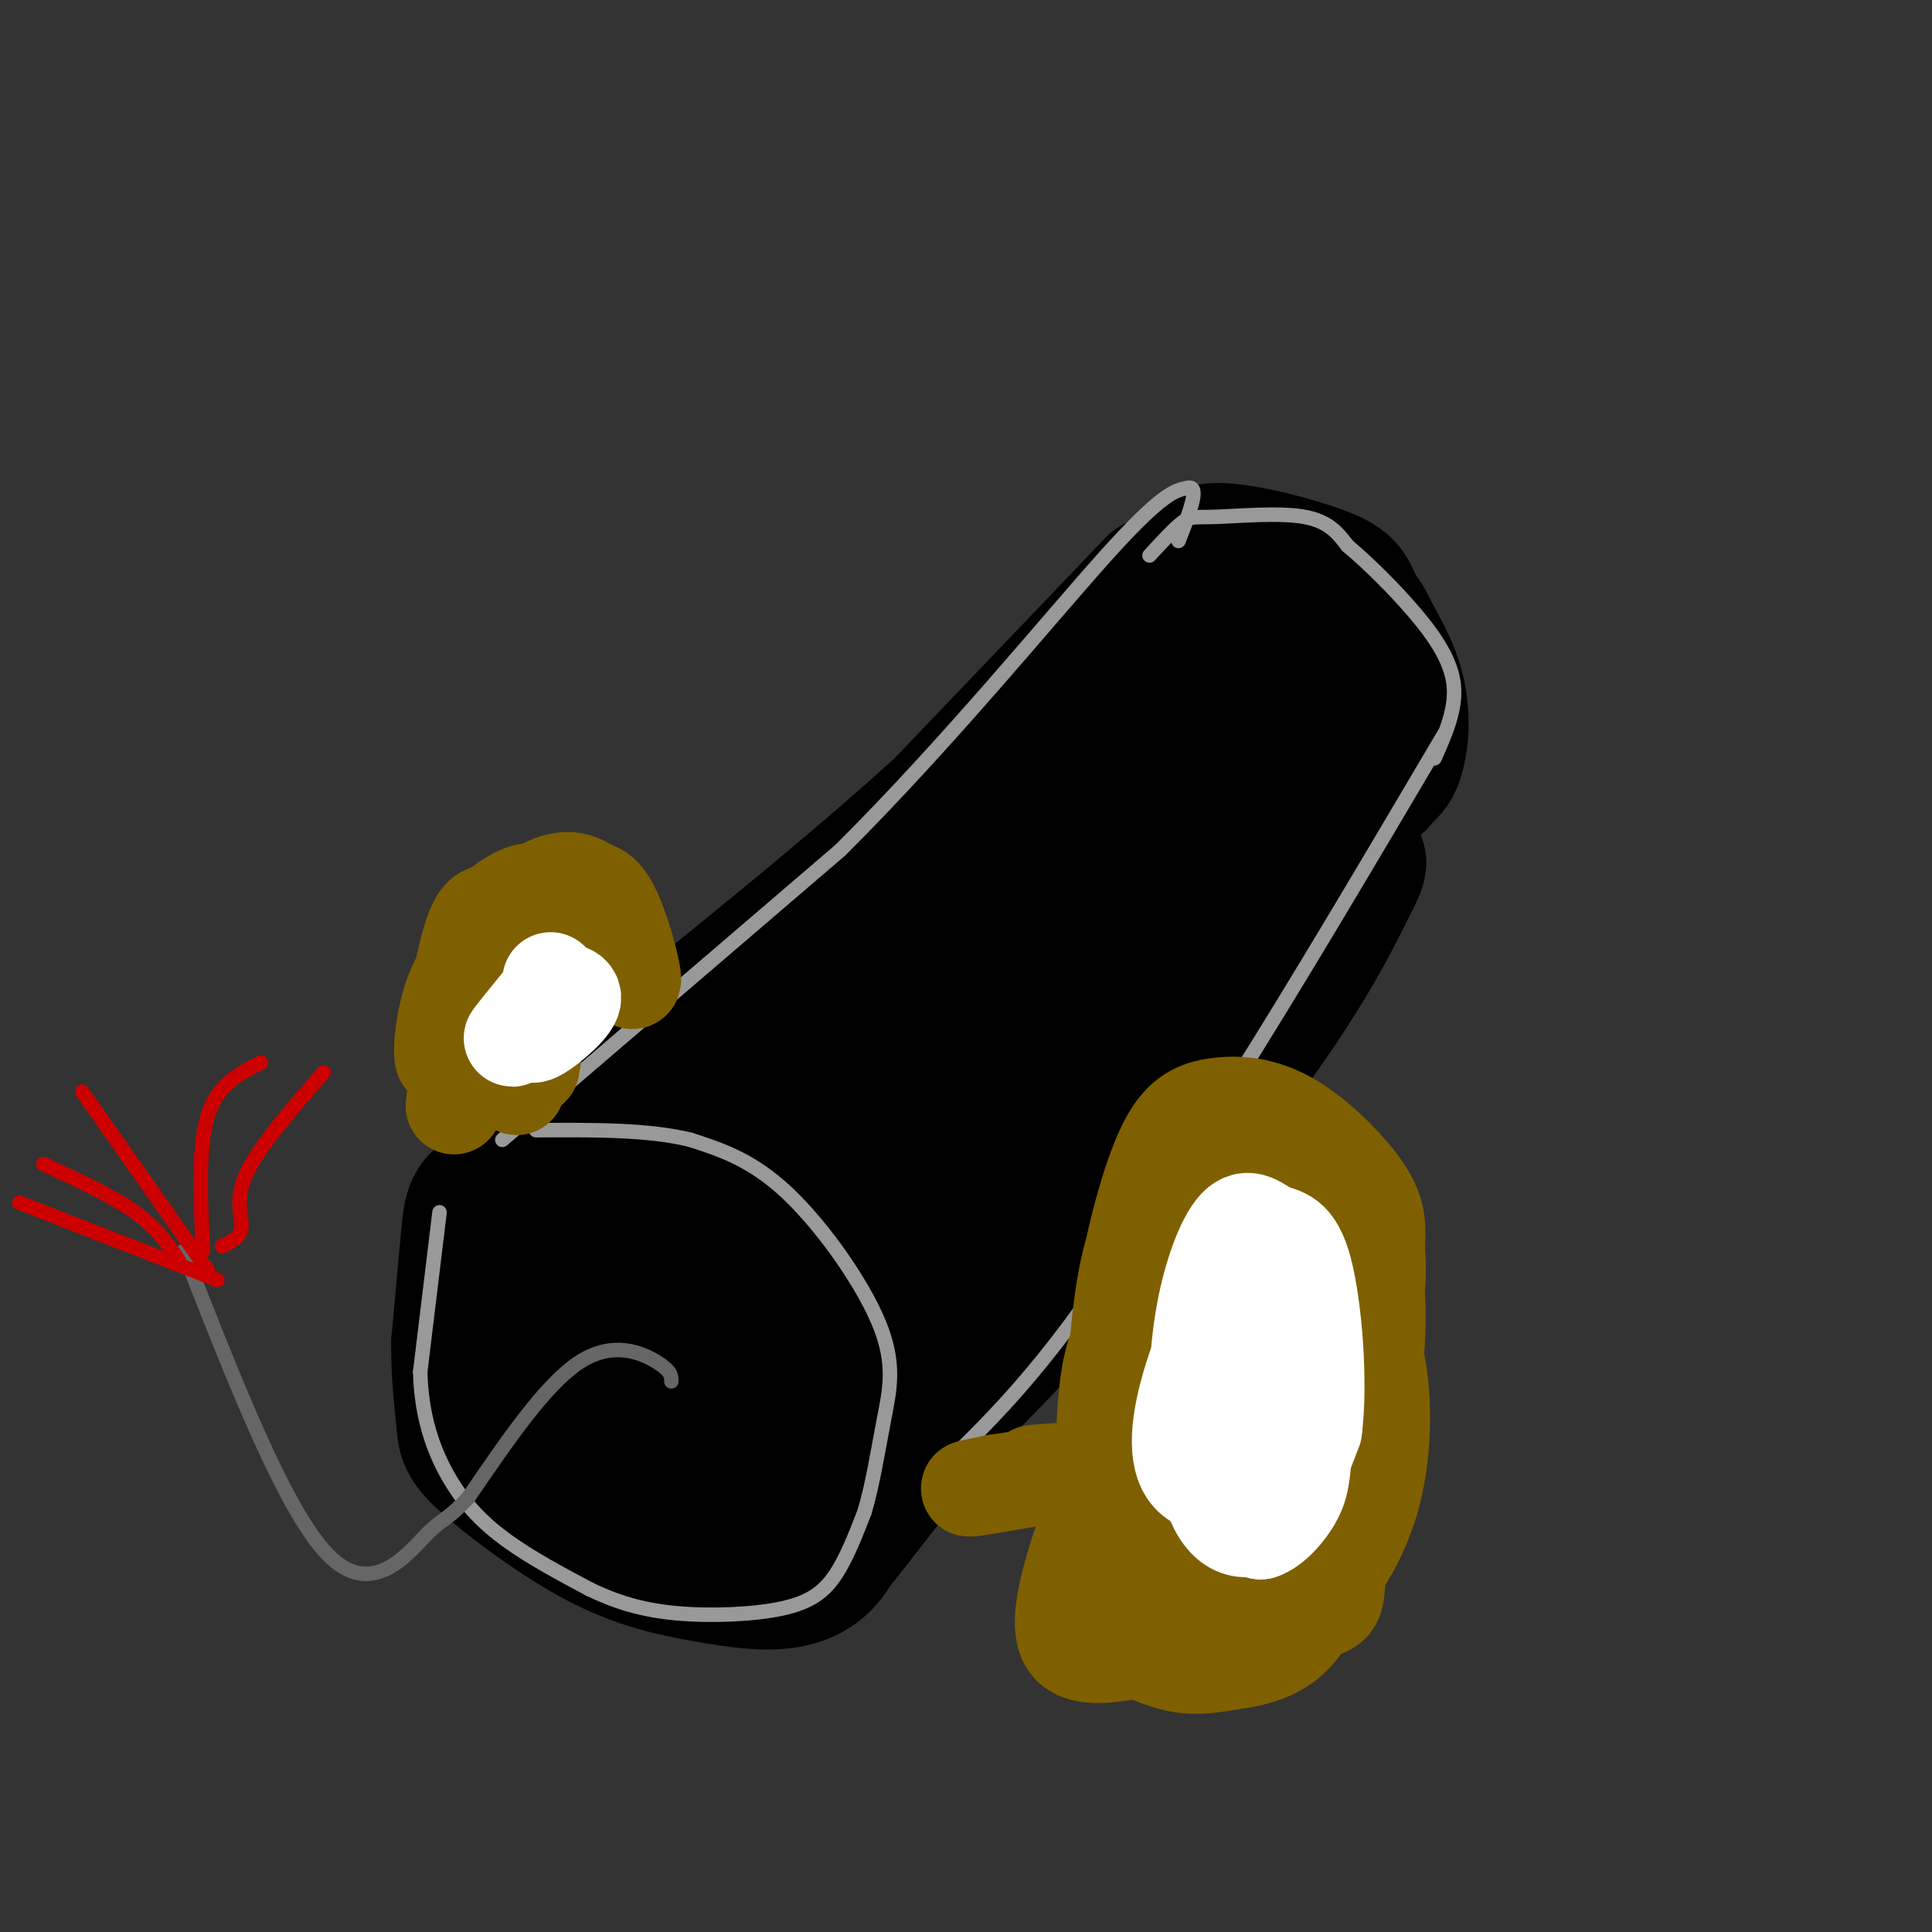 <svg viewBox='0 0 400 400' version='1.1' xmlns='http://www.w3.org/2000/svg' xmlns:xlink='http://www.w3.org/1999/xlink'><rect x="0" y="0" width="400" height="400" fill="#333333" stroke="none"/><g fill='none' stroke='rgb(0,0,0)' stroke-width='28' stroke-linecap='round' stroke-linejoin='round'><path d='M266,123c-5.127,-2.700 -10.254,-5.400 -14,-4c-3.746,1.400 -6.111,6.901 -8,12c-1.889,5.099 -3.302,9.796 -1,14c2.302,4.204 8.318,7.917 16,12c7.682,4.083 17.028,8.538 22,4c4.972,-4.538 5.569,-18.068 4,-26c-1.569,-7.932 -5.306,-10.266 -9,-12c-3.694,-1.734 -7.347,-2.867 -11,-4'/><path d='M265,119c-4.633,-0.943 -10.716,-1.300 -14,-2c-3.284,-0.700 -3.768,-1.743 -4,3c-0.232,4.743 -0.210,15.271 -1,20c-0.790,4.729 -2.390,3.660 4,7c6.390,3.340 20.769,11.090 28,14c7.231,2.910 7.312,0.981 8,0c0.688,-0.981 1.981,-1.014 3,-4c1.019,-2.986 1.762,-8.924 0,-15c-1.762,-6.076 -6.030,-12.290 -8,-16c-1.970,-3.710 -1.641,-4.917 -7,-7c-5.359,-2.083 -16.405,-5.043 -22,-5c-5.595,0.043 -5.737,3.088 -7,6c-1.263,2.912 -3.647,5.689 -2,10c1.647,4.311 7.323,10.155 13,16'/><path d='M256,146c7.823,4.470 20.882,7.645 27,8c6.118,0.355 5.296,-2.110 2,-7c-3.296,-4.890 -9.065,-12.205 -13,-16c-3.935,-3.795 -6.034,-4.069 -7,-1c-0.966,3.069 -0.799,9.480 1,14c1.799,4.520 5.228,7.149 6,8c0.772,0.851 -1.114,-0.074 -3,-1'/><path d='M239,121c0.000,0.000 -44.000,46.000 -44,46'/><path d='M195,167c-19.167,17.500 -45.083,38.250 -71,59'/><path d='M124,226c-15.500,13.667 -18.750,18.333 -22,23'/><path d='M102,249c-1.952,8.702 4.167,18.958 9,27c4.833,8.042 8.381,13.869 12,17c3.619,3.131 7.310,3.565 11,4'/><path d='M134,297c6.298,2.333 16.542,6.167 22,9c5.458,2.833 6.131,4.667 13,1c6.869,-3.667 19.935,-12.833 33,-22'/><path d='M202,285c16.067,-15.911 39.733,-44.689 54,-64c14.267,-19.311 19.133,-29.156 24,-39'/><path d='M280,182c3.333,-6.500 -0.333,-3.250 -4,0'/><path d='M260,153c-1.380,-1.152 -2.761,-2.304 -5,4c-2.239,6.304 -5.338,20.065 -14,34c-8.662,13.935 -22.889,28.044 -32,43c-9.111,14.956 -13.107,30.757 -16,37c-2.893,6.243 -4.684,2.926 4,-16c8.684,-18.926 27.842,-53.463 47,-88'/><path d='M244,167c-15.083,10.226 -76.292,79.792 -87,90c-10.708,10.208 29.083,-38.940 51,-64c21.917,-25.060 25.958,-26.030 30,-27'/><path d='M238,166c-10.151,4.693 -50.529,29.926 -74,46c-23.471,16.074 -30.033,22.989 -33,29c-2.967,6.011 -2.337,11.118 23,-10c25.337,-21.118 75.382,-68.462 92,-83c16.618,-14.538 -0.191,3.731 -17,22'/><path d='M229,170c-11.315,14.511 -31.104,39.789 -47,59c-15.896,19.211 -27.900,32.356 -11,22c16.900,-10.356 62.704,-44.211 83,-59c20.296,-14.789 15.085,-10.511 -3,6c-18.085,16.511 -49.042,45.256 -80,74'/><path d='M171,272c-16.003,14.845 -16.012,14.959 -10,5c6.012,-9.959 18.044,-29.991 23,-40c4.956,-10.009 2.834,-9.997 1,-11c-1.834,-1.003 -3.381,-3.022 -6,-5c-2.619,-1.978 -6.309,-3.914 -12,0c-5.691,3.914 -13.381,13.678 -18,21c-4.619,7.322 -6.167,12.202 -7,16c-0.833,3.798 -0.952,6.514 0,8c0.952,1.486 2.976,1.743 5,2'/><path d='M147,268c0.997,-1.757 0.988,-7.149 0,-10c-0.988,-2.851 -2.956,-3.159 -6,-3c-3.044,0.159 -7.163,0.787 -8,3c-0.837,2.213 1.610,6.010 4,9c2.390,2.990 4.725,5.171 13,9c8.275,3.829 22.491,9.305 28,9c5.509,-0.305 2.312,-6.391 0,-12c-2.312,-5.609 -3.738,-10.741 -9,-14c-5.262,-3.259 -14.361,-4.645 -21,-5c-6.639,-0.355 -10.820,0.323 -15,1'/><path d='M133,255c-5.065,1.494 -10.228,4.730 -13,8c-2.772,3.270 -3.153,6.573 0,11c3.153,4.427 9.839,9.976 18,14c8.161,4.024 17.798,6.522 21,5c3.202,-1.522 -0.030,-7.064 -3,-13c-2.970,-5.936 -5.677,-12.267 -14,-16c-8.323,-3.733 -22.262,-4.866 -28,-5c-5.738,-0.134 -3.276,0.733 -3,3c0.276,2.267 -1.636,5.933 2,10c3.636,4.067 12.818,8.533 22,13'/><path d='M135,285c6.634,3.698 12.220,6.444 16,4c3.780,-2.444 5.753,-10.077 2,-17c-3.753,-6.923 -13.232,-13.136 -20,-16c-6.768,-2.864 -10.825,-2.381 -14,0c-3.175,2.381 -5.470,6.659 -6,12c-0.530,5.341 0.703,11.746 2,16c1.297,4.254 2.656,6.358 6,9c3.344,2.642 8.672,5.821 14,9'/><path d='M135,302c8.560,2.518 22.960,4.313 30,3c7.040,-1.313 6.721,-5.732 0,-16c-6.721,-10.268 -19.845,-26.384 -27,-34c-7.155,-7.616 -8.340,-6.732 -14,-7c-5.660,-0.268 -15.793,-1.688 -21,-1c-5.207,0.688 -5.488,3.482 -6,9c-0.512,5.518 -1.256,13.759 -2,22'/><path d='M95,278c-0.090,6.714 0.684,12.498 1,16c0.316,3.502 0.173,4.721 5,9c4.827,4.279 14.623,11.618 23,16c8.377,4.382 15.335,5.809 22,7c6.665,1.191 13.038,2.148 18,1c4.962,-1.148 8.515,-4.402 10,-10c1.485,-5.598 0.903,-13.542 1,-19c0.097,-5.458 0.872,-8.431 -8,-18c-8.872,-9.569 -27.392,-25.734 -38,-33c-10.608,-7.266 -13.304,-5.633 -16,-4'/><path d='M113,243c-2.667,-0.667 -1.333,-0.333 0,0'/><path d='M144,304c1.933,4.200 3.867,8.400 9,11c5.133,2.600 13.467,3.600 21,-2c7.533,-5.600 14.267,-17.800 21,-30'/><path d='M195,283c8.000,-14.833 17.500,-36.917 27,-59'/><path d='M220,246c5.083,-1.750 10.167,-3.500 3,8c-7.167,11.500 -26.583,36.250 -46,61'/><path d='M177,315c-7.833,10.167 -4.417,5.083 -1,0'/></g>
<g fill='none' stroke='rgb(153,153,153)' stroke-width='3' stroke-linecap='round' stroke-linejoin='round'><path d='M91,251c0.000,0.000 -4.000,33.000 -4,33'/><path d='M87,284c0.226,9.429 2.792,16.500 6,22c3.208,5.500 7.060,9.429 12,13c4.940,3.571 10.970,6.786 17,10'/><path d='M122,329c5.530,2.670 10.853,4.344 18,5c7.147,0.656 16.116,0.292 22,-1c5.884,-1.292 8.681,-3.512 11,-7c2.319,-3.488 4.159,-8.244 6,-13'/><path d='M179,313c1.656,-5.498 2.794,-12.742 4,-19c1.206,-6.258 2.478,-11.531 -1,-20c-3.478,-8.469 -11.708,-20.134 -19,-27c-7.292,-6.866 -13.646,-8.933 -20,-11'/><path d='M143,236c-8.667,-2.167 -20.333,-2.083 -32,-2'/><path d='M104,236c0.000,0.000 70.000,-60.000 70,-60'/><path d='M174,176c22.356,-22.267 43.244,-47.933 55,-61c11.756,-13.067 14.378,-13.533 17,-14'/><path d='M246,101c2.500,-0.500 0.250,5.250 -2,11'/><path d='M197,302c7.167,-7.083 14.333,-14.167 24,-27c9.667,-12.833 21.833,-31.417 34,-50'/><path d='M255,225c13.000,-20.500 28.500,-46.750 44,-73'/><path d='M238,115c2.649,-2.881 5.298,-5.762 7,-7c1.702,-1.238 2.458,-0.833 7,-1c4.542,-0.167 12.869,-0.905 18,0c5.131,0.905 7.065,3.452 9,6'/><path d='M279,113c4.036,3.381 9.625,8.833 14,14c4.375,5.167 7.536,10.048 8,15c0.464,4.952 -1.768,9.976 -4,15'/></g>
<g fill='none' stroke='rgb(102,102,102)' stroke-width='3' stroke-linecap='round' stroke-linejoin='round'><path d='M139,286c0.000,-1.067 0.000,-2.133 -3,-4c-3.000,-1.867 -9.000,-4.533 -16,0c-7.000,4.533 -15.000,16.267 -23,28'/><path d='M97,310c-4.762,5.155 -5.167,4.042 -9,8c-3.833,3.958 -11.095,12.988 -20,4c-8.905,-8.988 -19.452,-35.994 -30,-63'/></g>
<g fill='none' stroke='rgb(204,0,0)' stroke-width='3' stroke-linecap='round' stroke-linejoin='round'><path d='M45,265c0.000,0.000 -41.000,-16.000 -41,-16'/><path d='M43,263c0.000,0.000 -26.000,-37.000 -26,-37'/><path d='M42,259c-0.500,-10.750 -1.000,-21.500 1,-28c2.000,-6.500 6.500,-8.750 11,-11'/><path d='M46,258c1.933,-0.933 3.867,-1.867 4,-4c0.133,-2.133 -1.533,-5.467 1,-11c2.533,-5.533 9.267,-13.267 16,-21'/></g>
<g fill='none' stroke='rgb(127,96,0)' stroke-width='3' stroke-linecap='round' stroke-linejoin='round'><path d='M262,252c-0.970,-1.801 -1.939,-3.601 -3,-5c-1.061,-1.399 -2.212,-2.396 -7,2c-4.788,4.396 -13.212,14.183 -17,23c-3.788,8.817 -2.939,16.662 0,23c2.939,6.338 7.970,11.169 13,16'/><path d='M248,311c6.200,1.867 15.200,-1.467 20,-5c4.800,-3.533 5.400,-7.267 6,-11'/></g>
<g fill='none' stroke='rgb(127,96,0)' stroke-width='20' stroke-linecap='round' stroke-linejoin='round'><path d='M257,263c-3.303,-3.947 -6.606,-7.895 -11,-2c-4.394,5.895 -9.879,21.632 -12,31c-2.121,9.368 -0.879,12.368 1,15c1.879,2.632 4.394,4.895 8,6c3.606,1.105 8.303,1.053 13,1'/><path d='M256,314c3.220,0.458 4.768,1.103 9,-2c4.232,-3.103 11.146,-9.955 15,-16c3.854,-6.045 4.646,-11.285 5,-18c0.354,-6.715 0.269,-14.907 -2,-20c-2.269,-5.093 -6.722,-7.087 -14,-8c-7.278,-0.913 -17.383,-0.746 -23,1c-5.617,1.746 -6.748,5.070 -8,12c-1.252,6.930 -2.626,17.465 -4,28'/><path d='M234,291c-1.699,7.712 -3.948,12.992 0,17c3.948,4.008 14.093,6.744 21,6c6.907,-0.744 10.575,-4.967 15,-12c4.425,-7.033 9.606,-16.876 12,-26c2.394,-9.124 2.003,-17.528 -1,-23c-3.003,-5.472 -8.616,-8.012 -14,-10c-5.384,-1.988 -10.538,-3.425 -15,0c-4.462,3.425 -8.231,11.713 -12,20'/><path d='M240,263c-2.502,6.216 -2.756,11.755 -2,16c0.756,4.245 2.522,7.197 4,10c1.478,2.803 2.668,5.458 7,7c4.332,1.542 11.805,1.973 16,3c4.195,1.027 5.111,2.651 6,-6c0.889,-8.651 1.752,-27.578 0,-36c-1.752,-8.422 -6.119,-6.340 -10,-3c-3.881,3.340 -7.276,7.938 -9,14c-1.724,6.062 -1.778,13.589 -1,17c0.778,3.411 2.389,2.705 4,2'/><path d='M255,287c2.009,2.295 5.030,7.032 8,2c2.970,-5.032 5.889,-19.833 5,-26c-0.889,-6.167 -5.585,-3.701 -9,-3c-3.415,0.701 -5.551,-0.362 -7,4c-1.449,4.362 -2.213,14.149 0,19c2.213,4.851 7.404,4.768 10,3c2.596,-1.768 2.599,-5.219 1,-9c-1.599,-3.781 -4.799,-7.890 -8,-12'/><path d='M242,252c-2.875,0.042 -5.750,0.083 -8,9c-2.250,8.917 -3.875,26.708 -2,36c1.875,9.292 7.250,10.083 13,11c5.750,0.917 11.875,1.958 18,3'/><path d='M263,311c5.513,-1.933 10.295,-8.264 13,-18c2.705,-9.736 3.332,-22.876 3,-31c-0.332,-8.124 -1.624,-11.232 -5,-16c-3.376,-4.768 -8.836,-11.195 -13,-14c-4.164,-2.805 -7.034,-1.989 -10,-1c-2.966,0.989 -6.029,2.151 -9,8c-2.971,5.849 -5.849,16.385 -7,25c-1.151,8.615 -0.576,15.307 0,22'/><path d='M235,286c-0.489,4.444 -1.711,4.556 0,7c1.711,2.444 6.356,7.222 11,12'/><path d='M265,256c-4.883,-4.433 -9.767,-8.865 -13,-7c-3.233,1.865 -4.817,10.028 -6,19c-1.183,8.972 -1.966,18.752 0,24c1.966,5.248 6.682,5.963 11,7c4.318,1.037 8.240,2.394 13,-2c4.760,-4.394 10.360,-14.541 13,-22c2.640,-7.459 2.320,-12.229 2,-17'/><path d='M285,258c0.333,-4.558 0.164,-7.453 -3,-12c-3.164,-4.547 -9.325,-10.746 -15,-14c-5.675,-3.254 -10.866,-3.562 -15,-3c-4.134,0.562 -7.213,1.996 -10,7c-2.787,5.004 -5.283,13.578 -7,21c-1.717,7.422 -2.655,13.690 -1,20c1.655,6.310 5.901,12.660 9,16c3.099,3.340 5.049,3.670 7,4'/><path d='M250,297c4.299,1.145 11.545,2.007 17,0c5.455,-2.007 9.119,-6.883 12,-10c2.881,-3.117 4.978,-4.475 5,-11c0.022,-6.525 -2.033,-18.218 -5,-25c-2.967,-6.782 -6.848,-8.652 -11,-10c-4.152,-1.348 -8.576,-2.174 -13,-3'/><path d='M214,305c4.089,-0.356 8.178,-0.711 5,0c-3.178,0.711 -13.622,2.489 -17,3c-3.378,0.511 0.311,-0.244 4,-1'/><path d='M206,307c4.089,-0.644 12.311,-1.756 14,-2c1.689,-0.244 -3.156,0.378 -8,1'/><path d='M234,308c-2.129,-0.922 -4.258,-1.843 -5,1c-0.742,2.843 -0.097,9.451 1,13c1.097,3.549 2.648,4.039 4,5c1.352,0.961 2.507,2.392 8,4c5.493,1.608 15.325,3.395 21,0c5.675,-3.395 7.193,-11.970 8,-18c0.807,-6.030 0.904,-9.515 1,-13'/><path d='M272,300c0.512,-6.699 1.293,-16.948 -2,-24c-3.293,-7.052 -10.661,-10.907 -16,-13c-5.339,-2.093 -8.649,-2.426 -12,0c-3.351,2.426 -6.744,7.609 -9,12c-2.256,4.391 -3.377,7.990 -4,16c-0.623,8.010 -0.750,20.431 0,26c0.750,5.569 2.375,4.284 4,3'/><path d='M233,320c8.101,2.217 26.353,6.260 35,6c8.647,-0.260 7.689,-4.822 8,-15c0.311,-10.178 1.891,-25.971 0,-36c-1.891,-10.029 -7.255,-14.294 -12,-18c-4.745,-3.706 -8.873,-6.853 -13,-10'/><path d='M112,192c-6.726,2.196 -13.452,4.393 -17,11c-3.548,6.607 -3.917,17.625 -3,16c0.917,-1.625 3.119,-15.893 5,-23c1.881,-7.107 3.440,-7.054 5,-7'/><path d='M102,189c3.356,-3.044 9.244,-7.156 11,-2c1.756,5.156 -0.622,19.578 -3,34'/><path d='M118,186c2.667,-1.733 5.333,-3.467 8,1c2.667,4.467 5.333,15.133 5,16c-0.333,0.867 -3.667,-8.067 -7,-17'/><path d='M124,186c-2.767,-3.724 -6.185,-4.534 -10,-3c-3.815,1.534 -8.027,5.413 -11,9c-2.973,3.587 -4.707,6.882 -6,13c-1.293,6.118 -2.147,15.059 -3,24'/><path d='M114,211c-2.417,-3.667 -4.833,-7.333 -6,-5c-1.167,2.333 -1.083,10.667 -1,19'/><path d='M226,313c-3.833,11.250 -7.667,22.500 -5,27c2.667,4.500 11.833,2.250 21,0'/><path d='M242,340c9.491,-1.254 22.720,-4.388 29,-6c6.280,-1.612 5.611,-1.700 6,-12c0.389,-10.300 1.835,-30.812 2,-41c0.165,-10.188 -0.953,-10.054 -3,-12c-2.047,-1.946 -5.024,-5.973 -8,-10'/><path d='M268,259c0.085,4.396 4.296,20.385 6,36c1.704,15.615 0.900,30.856 -3,39c-3.900,8.144 -10.896,9.193 -16,10c-5.104,0.807 -8.315,1.374 -13,0c-4.685,-1.374 -10.842,-4.687 -17,-8'/><path d='M225,336c4.600,-0.222 24.600,3.222 35,3c10.400,-0.222 11.200,-4.111 12,-8'/><path d='M272,331c4.415,-4.504 9.451,-11.764 12,-21c2.549,-9.236 2.609,-20.448 1,-28c-1.609,-7.552 -4.888,-11.443 -9,-15c-4.112,-3.557 -9.056,-6.778 -14,-10'/></g>
<g fill='none' stroke='rgb(255,255,255)' stroke-width='20' stroke-linecap='round' stroke-linejoin='round'><path d='M255,265c-3.470,7.720 -6.940,15.440 -9,23c-2.060,7.560 -2.708,14.958 1,18c3.708,3.042 11.774,1.726 16,-3c4.226,-4.726 4.613,-12.863 5,-21'/><path d='M268,282c0.938,-6.813 0.783,-13.346 0,-17c-0.783,-3.654 -2.193,-4.431 -4,-6c-1.807,-1.569 -4.009,-3.932 -7,0c-2.991,3.932 -6.771,14.157 -8,25c-1.229,10.843 0.092,22.304 3,28c2.908,5.696 7.402,5.627 11,2c3.598,-3.627 6.299,-10.814 9,-18'/><path d='M272,296c1.279,-9.849 -0.022,-25.472 -2,-33c-1.978,-7.528 -4.631,-6.960 -7,-8c-2.369,-1.040 -4.452,-3.688 -7,-1c-2.548,2.688 -5.559,10.710 -7,20c-1.441,9.290 -1.311,19.847 0,27c1.311,7.153 3.803,10.901 6,13c2.197,2.099 4.098,2.550 6,3'/><path d='M261,317c2.415,-0.729 5.451,-4.051 7,-7c1.549,-2.949 1.609,-5.525 2,-11c0.391,-5.475 1.112,-13.850 0,-21c-1.112,-7.150 -4.056,-13.075 -7,-19'/><path d='M114,205c-4.083,5.000 -8.167,10.000 -8,10c0.167,0.000 4.583,-5.000 9,-10'/><path d='M115,205c-0.250,0.810 -5.375,7.833 -5,9c0.375,1.167 6.250,-3.524 8,-6c1.750,-2.476 -0.625,-2.738 -3,-3'/><path d='M114,203c0.000,0.000 0.100,0.100 0.1,0.1'/></g>
<g fill='none' stroke='rgb(204,0,0)' stroke-width='3' stroke-linecap='round' stroke-linejoin='round'><path d='M37,261c-2.167,-3.333 -4.333,-6.667 -9,-10c-4.667,-3.333 -11.833,-6.667 -19,-10'/></g>
</svg>